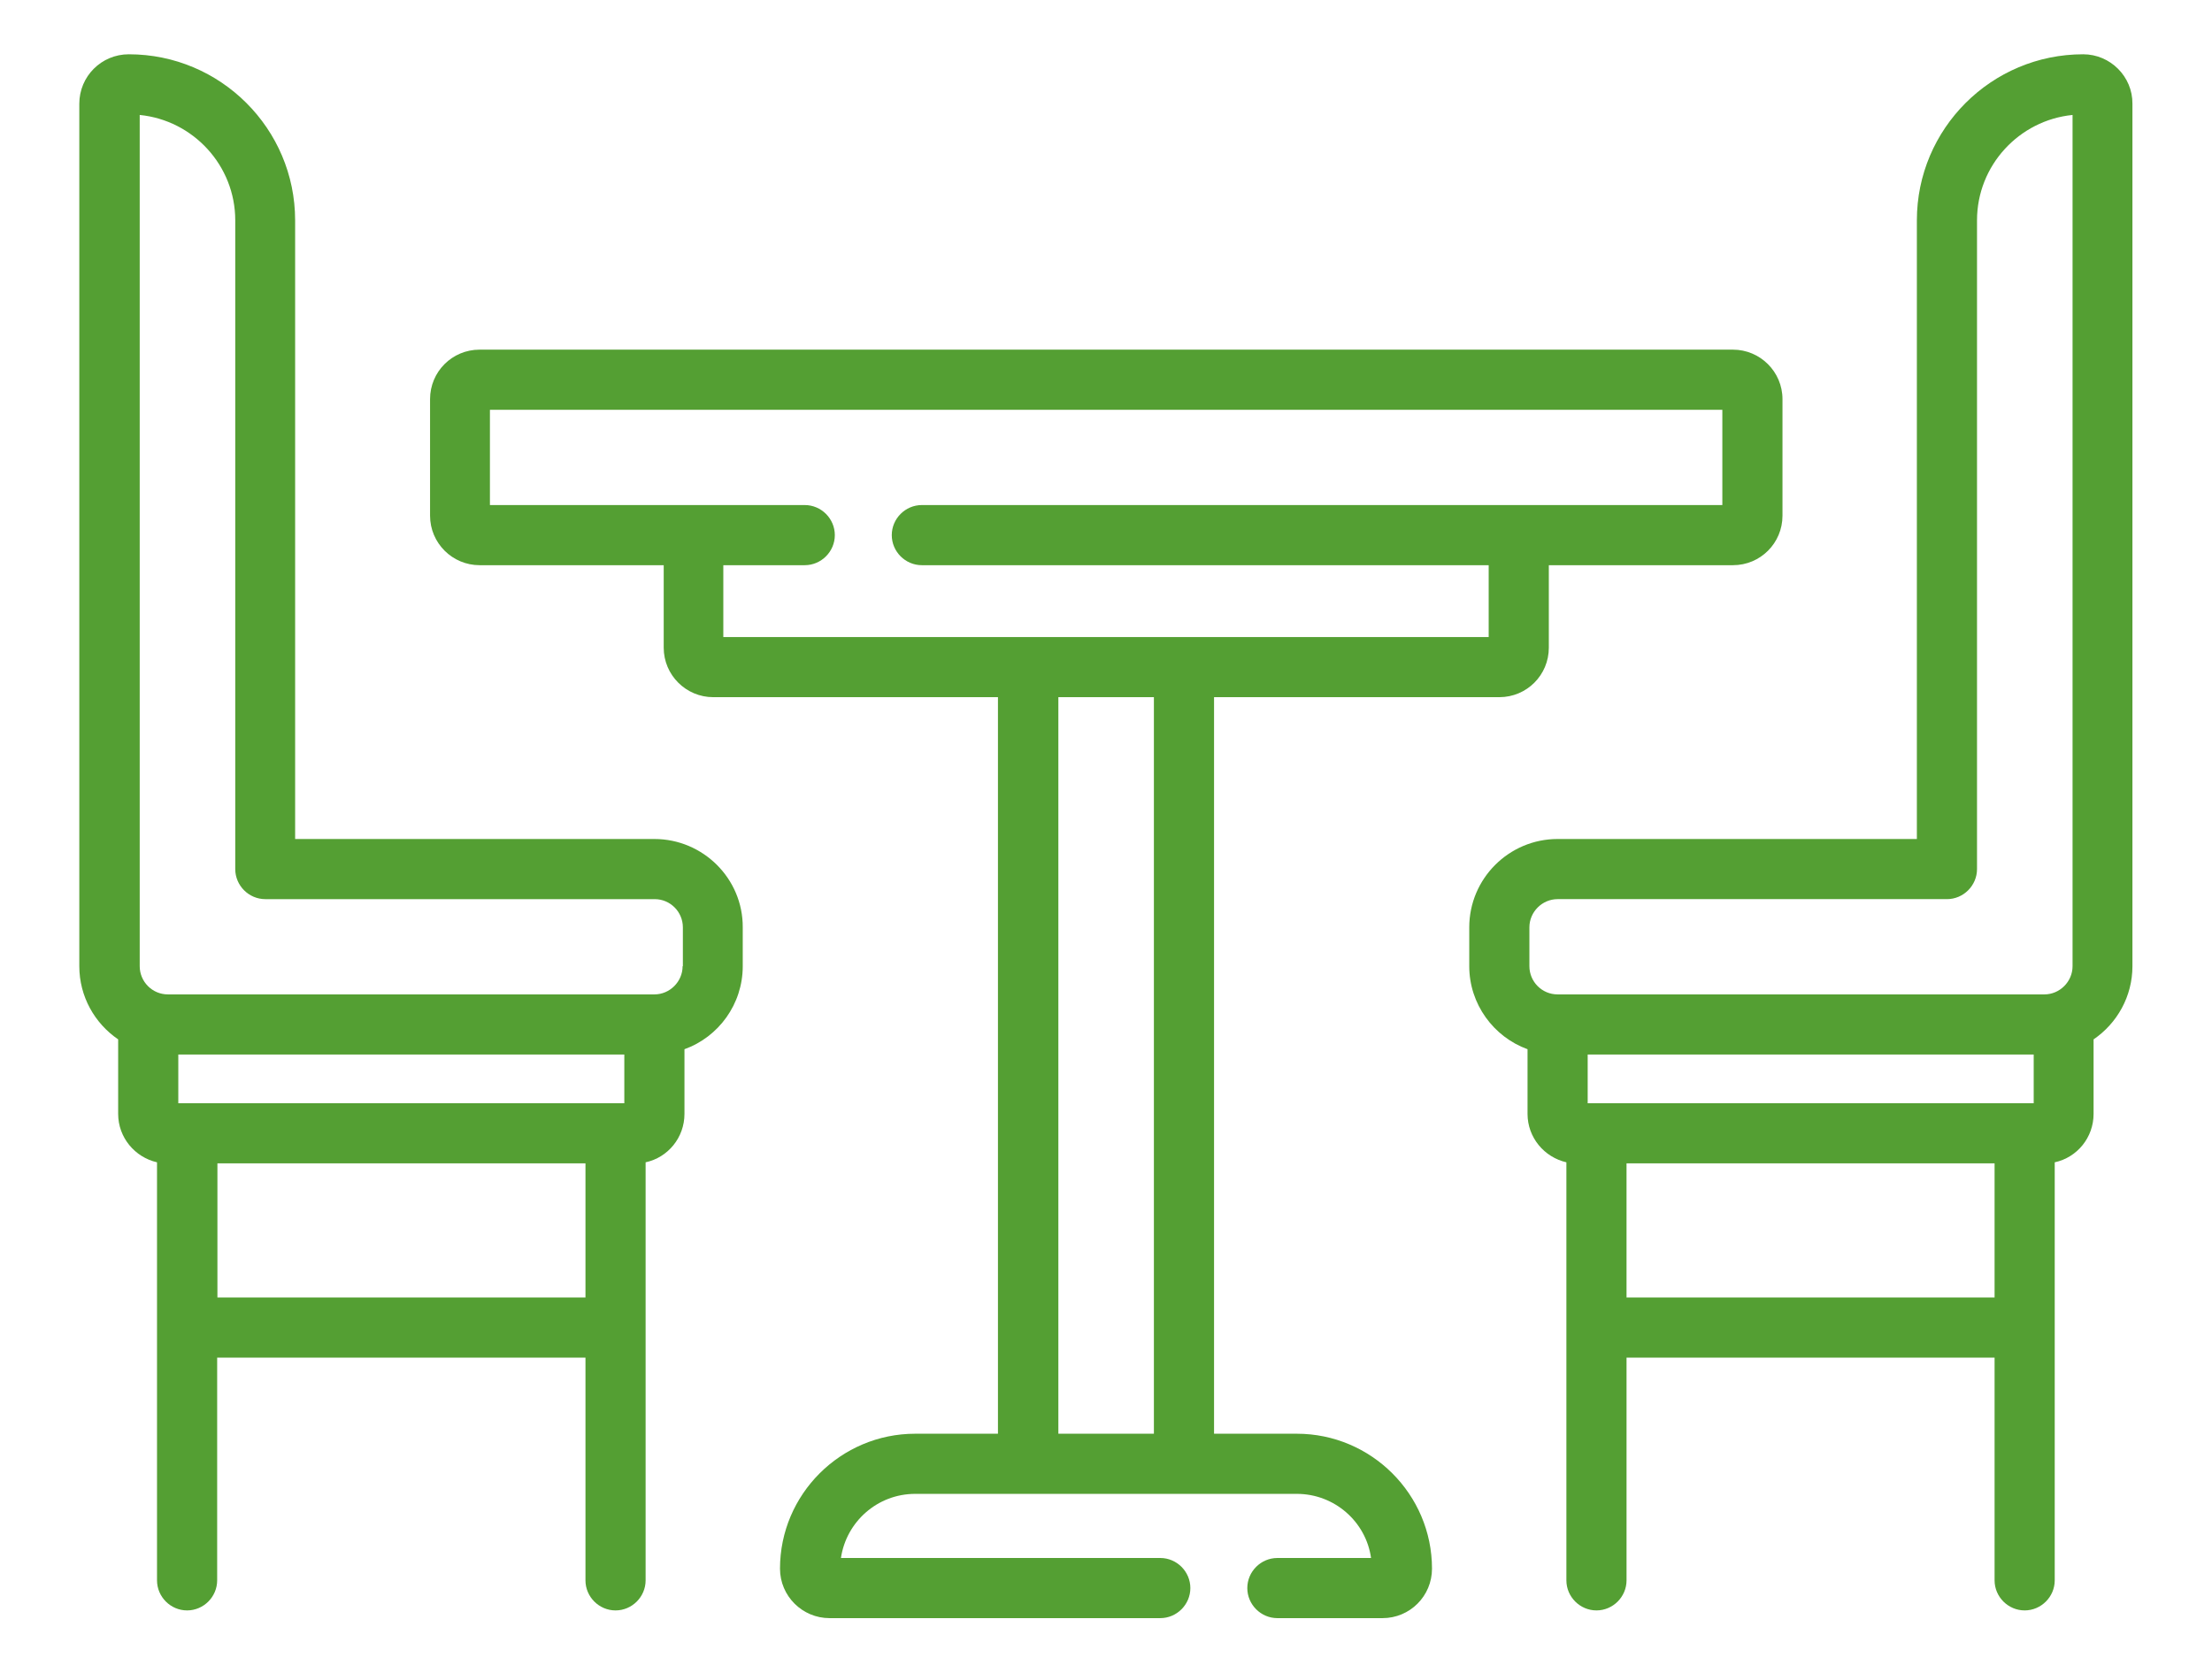 <?xml version="1.0" encoding="utf-8"?>
<!-- Generator: Adobe Illustrator 24.0.2, SVG Export Plug-In . SVG Version: 6.00 Build 0)  -->
<svg version="1.1" id="Capa_1" xmlns="http://www.w3.org/2000/svg" xmlns:xlink="http://www.w3.org/1999/xlink" x="0px" y="0px"
	 viewBox="0 0 83.12 62.86" style="enable-background:new 0 0 83.12 62.86;" xml:space="preserve">
<style type="text/css">
	.st0{fill:#549F33;}
</style>
<g>
	<g>
		<g>
			<g>
				<path class="st0" d="M48.73,53.88h-3.11V26.2h10.72c1.03,0,1.86-0.83,1.86-1.86v-3.1h6.92c1.03,0,1.86-0.83,1.86-1.86V15
					c0-1.03-0.84-1.86-1.86-1.86h-47.1c-1.03,0-1.86,0.83-1.86,1.86v4.38c0,1.03,0.84,1.86,1.86,1.86h6.92v3.1
					c0,1.03,0.84,1.86,1.86,1.86H37.5v27.68h-3.11c-2.8,0-5.08,2.28-5.08,5.07c0,1.03,0.84,1.86,1.86,1.86h12.43
					c0.62,0,1.13-0.51,1.13-1.13c0-0.62-0.51-1.13-1.13-1.13H31.6c0.2-1.36,1.37-2.41,2.79-2.41h14.34c1.42,0,2.6,1.05,2.79,2.41H48
					c-0.62,0-1.13,0.51-1.13,1.13c0,0.62,0.51,1.13,1.13,1.13h3.95c1.03,0,1.86-0.83,1.86-1.86C53.81,56.16,51.53,53.88,48.73,53.88
					z M43.36,53.88h-3.59V26.2h3.59V53.88z M38.63,23.94H27.18v-2.7h3.06c0.62,0,1.13-0.51,1.13-1.13c0-0.62-0.51-1.13-1.13-1.13
					H18.41V15.4h46.31v3.58H34.64c-0.62,0-1.13,0.51-1.13,1.13c0,0.62,0.51,1.13,1.13,1.13h21.3v2.7H44.49H38.63z"/>
				<path class="st0" d="M24.59,31.53h-13.5V8.28c0-3.44-2.8-6.24-6.25-6.24c-1.03,0-1.86,0.83-1.86,1.86v32.41
					c0,1.14,0.58,2.15,1.46,2.75v2.8c0,0.89,0.63,1.63,1.46,1.82v15.71c0,0.62,0.51,1.13,1.13,1.13s1.13-0.51,1.13-1.13v-8.37H22
					v8.37c0,0.62,0.51,1.13,1.13,1.13s1.13-0.51,1.13-1.13V43.68c0.84-0.18,1.46-0.93,1.46-1.82v-2.43
					c1.28-0.46,2.19-1.69,2.19-3.12v-1.46C27.92,33.02,26.42,31.53,24.59,31.53z M22,48.76H8.17v-5.04H22V48.76z M23.46,41.46H6.7
					v-1.83h16.76L23.46,41.46L23.46,41.46z M25.65,36.31c0,0.58-0.48,1.06-1.06,1.06H6.31c-0.59,0-1.06-0.48-1.06-1.06V4.32
					c2.01,0.2,3.59,1.9,3.59,3.96v24.38c0,0.62,0.51,1.13,1.13,1.13h14.63c0.59,0,1.06,0.48,1.06,1.06V36.31z"/>
				<path class="st0" d="M78.28,2.04c-3.45,0-6.25,2.8-6.25,6.24v23.25h-13.5c-1.83,0-3.32,1.49-3.32,3.32v1.46
					c0,1.43,0.92,2.66,2.19,3.12v2.43c0,0.89,0.63,1.63,1.46,1.82v15.71c0,0.62,0.51,1.13,1.13,1.13c0.62,0,1.13-0.51,1.13-1.13
					v-8.37h13.83v8.37c0,0.62,0.51,1.13,1.13,1.13c0.62,0,1.13-0.51,1.13-1.13V43.68c0.84-0.18,1.46-0.93,1.46-1.82v-2.8
					c0.88-0.6,1.46-1.61,1.46-2.75V3.9C80.14,2.88,79.3,2.04,78.28,2.04z M74.95,48.76H61.12v-5.04h13.83V48.76z M76.42,41.46H59.66
					v-1.83h16.76V41.46z M77.88,36.31c0,0.58-0.48,1.06-1.06,1.06H58.53c-0.59,0-1.06-0.48-1.06-1.06v-1.46
					c0-0.58,0.48-1.06,1.06-1.06h14.63c0.62,0,1.13-0.51,1.13-1.13V8.28c0-2.06,1.58-3.76,3.59-3.96V36.31z"/>
			</g>
		</g>
	</g>
</g>
</svg>

